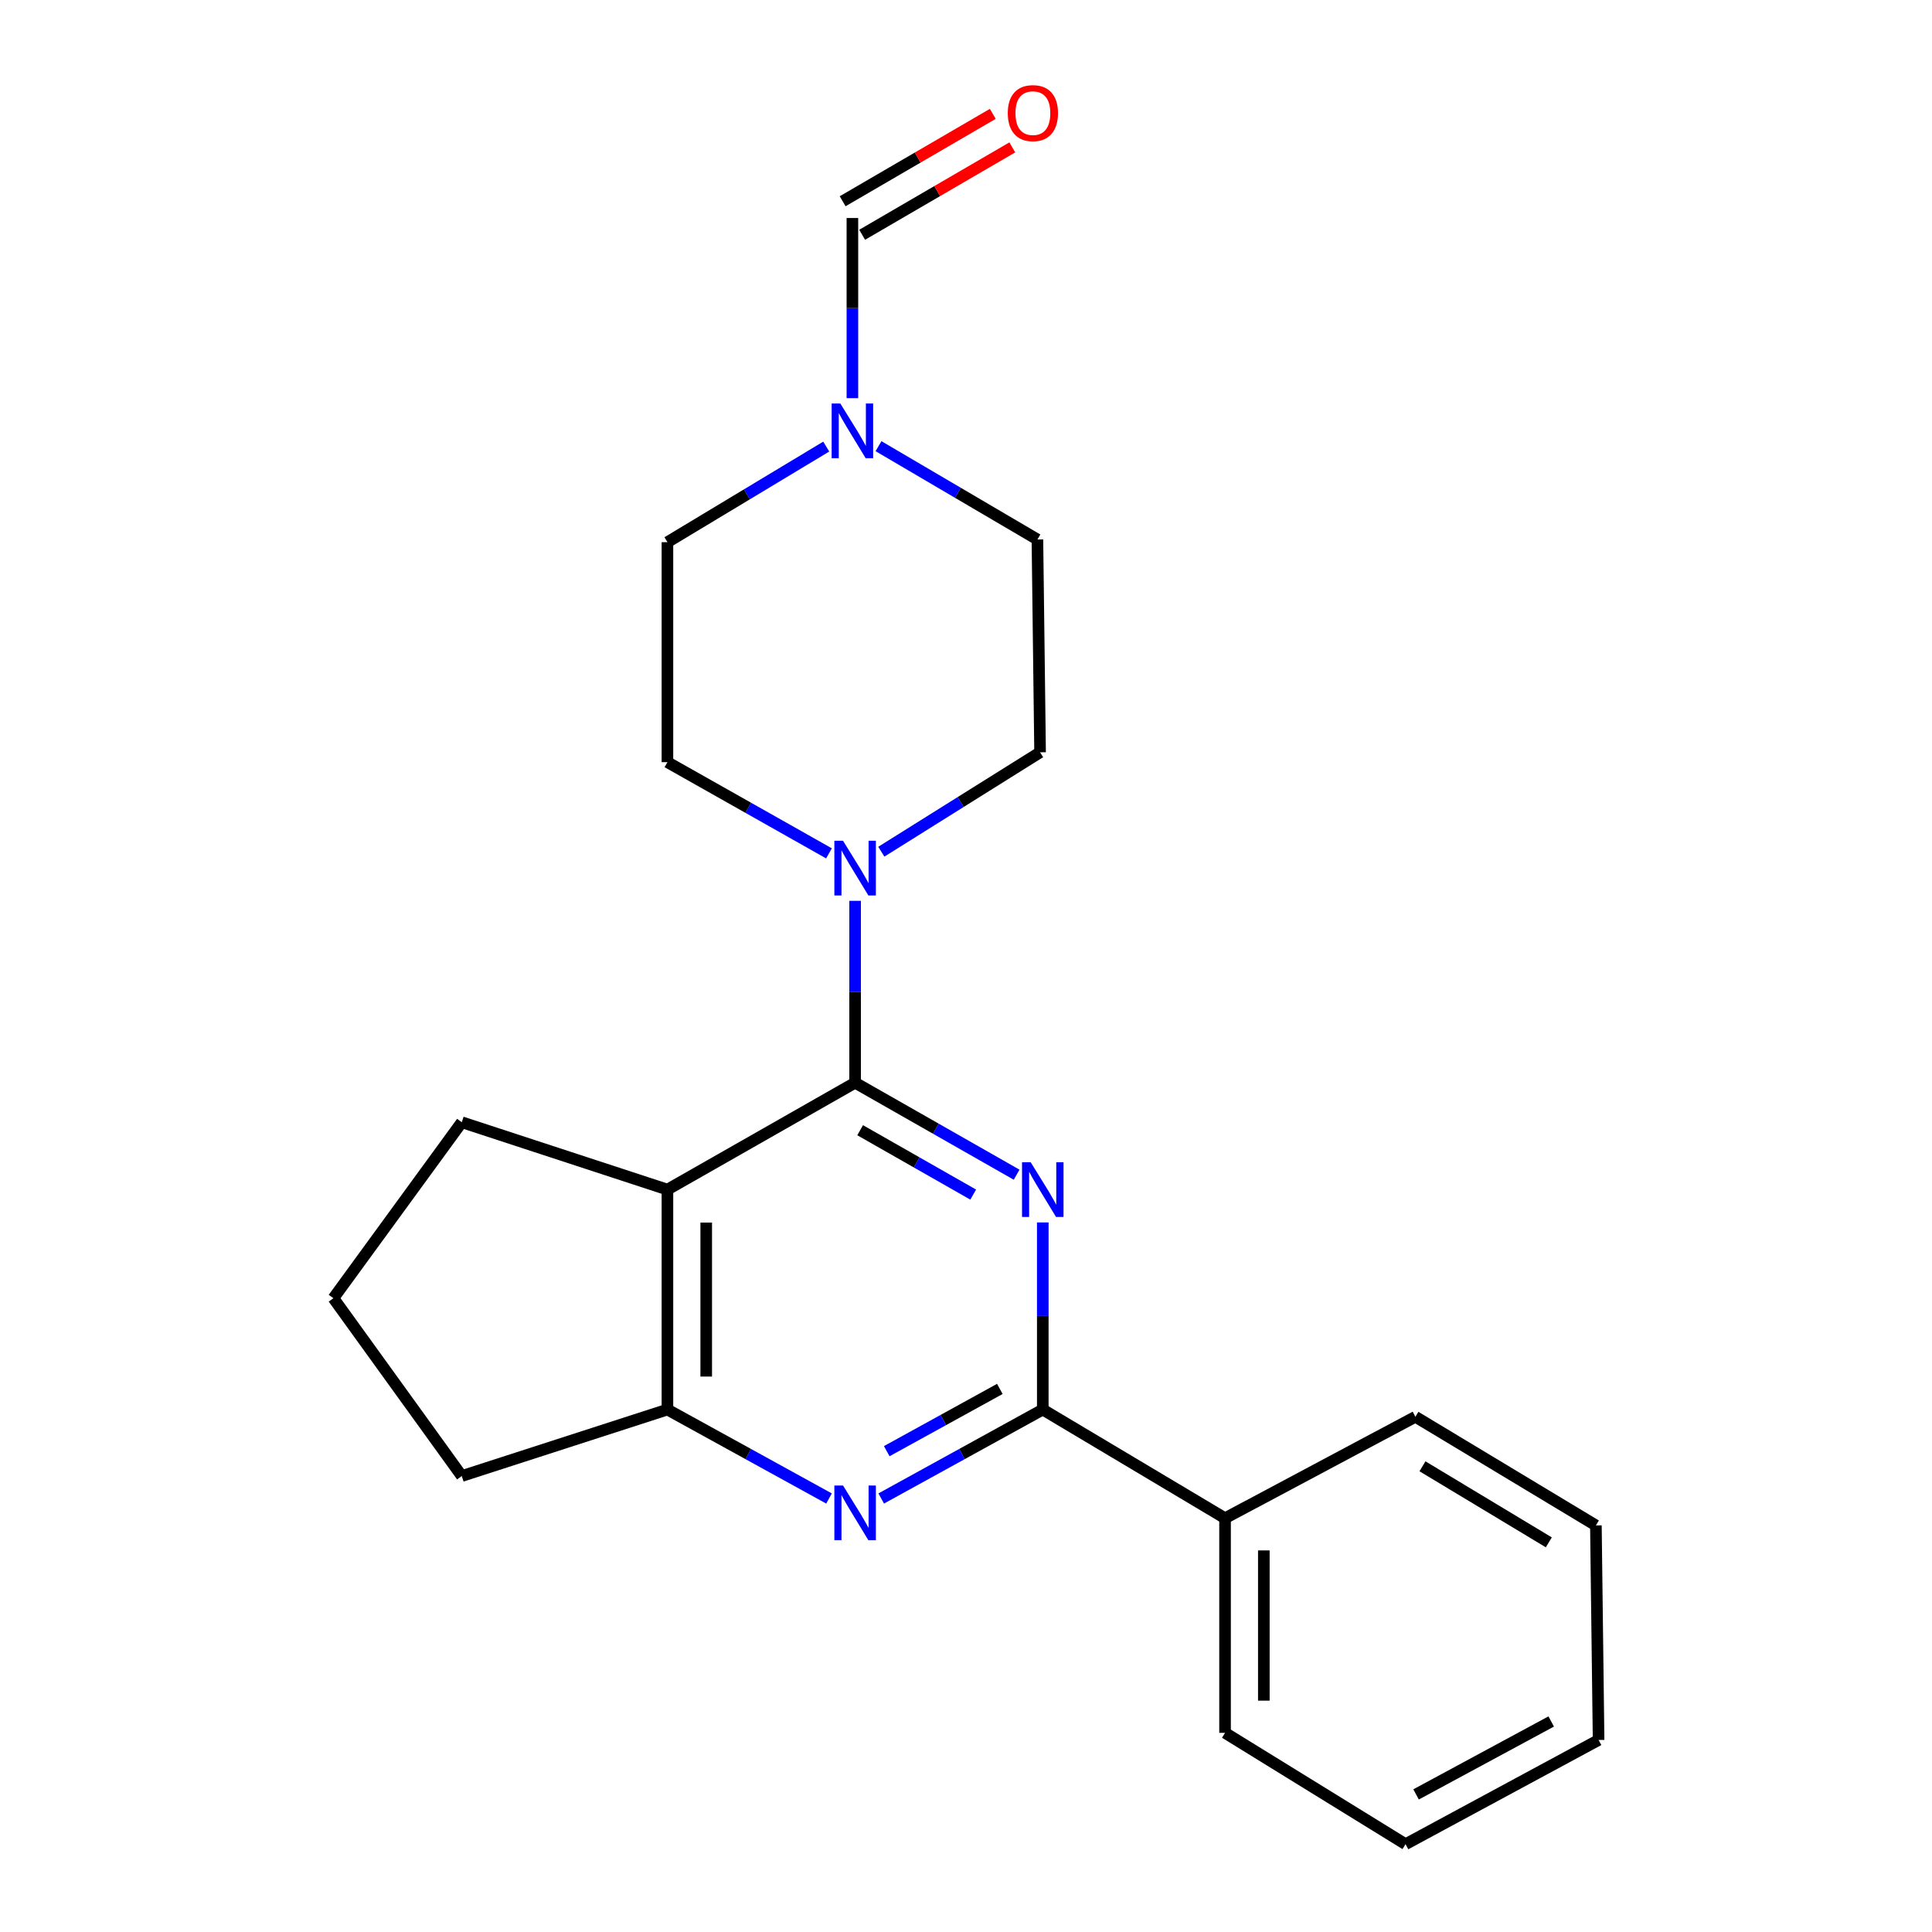 <?xml version='1.0' encoding='iso-8859-1'?>
<svg version='1.1' baseProfile='full'
              xmlns='http://www.w3.org/2000/svg'
                      xmlns:rdkit='http://www.rdkit.org/xml'
                      xmlns:xlink='http://www.w3.org/1999/xlink'
                  xml:space='preserve'
width='1000px' height='1000px' viewBox='0 0 1000 1000'>
<!-- END OF HEADER -->
<rect style='opacity:1.0;fill:#FFFFFF;stroke:none' width='1000' height='1000' x='0' y='0'> </rect>
<path class='bond-0' d='M 442.605,560.411 L 484.405,584.217' style='fill:none;fill-rule:evenodd;stroke:#000000;stroke-width:6px;stroke-linecap:butt;stroke-linejoin:miter;stroke-opacity:1' />
<path class='bond-0' d='M 484.405,584.217 L 526.205,608.023' style='fill:none;fill-rule:evenodd;stroke:#0000FF;stroke-width:6px;stroke-linecap:butt;stroke-linejoin:miter;stroke-opacity:1' />
<path class='bond-0' d='M 445.21,584.998 L 474.47,601.662' style='fill:none;fill-rule:evenodd;stroke:#000000;stroke-width:6px;stroke-linecap:butt;stroke-linejoin:miter;stroke-opacity:1' />
<path class='bond-0' d='M 474.47,601.662 L 503.729,618.327' style='fill:none;fill-rule:evenodd;stroke:#0000FF;stroke-width:6px;stroke-linecap:butt;stroke-linejoin:miter;stroke-opacity:1' />
<path class='bond-1' d='M 442.605,560.411 L 345.46,615.732' style='fill:none;fill-rule:evenodd;stroke:#000000;stroke-width:6px;stroke-linecap:butt;stroke-linejoin:miter;stroke-opacity:1' />
<path class='bond-4' d='M 442.605,560.411 L 442.605,513.342' style='fill:none;fill-rule:evenodd;stroke:#000000;stroke-width:6px;stroke-linecap:butt;stroke-linejoin:miter;stroke-opacity:1' />
<path class='bond-4' d='M 442.605,513.342 L 442.605,466.273' style='fill:none;fill-rule:evenodd;stroke:#0000FF;stroke-width:6px;stroke-linecap:butt;stroke-linejoin:miter;stroke-opacity:1' />
<path class='bond-2' d='M 539.739,632.738 L 539.739,681.161' style='fill:none;fill-rule:evenodd;stroke:#0000FF;stroke-width:6px;stroke-linecap:butt;stroke-linejoin:miter;stroke-opacity:1' />
<path class='bond-2' d='M 539.739,681.161 L 539.739,729.584' style='fill:none;fill-rule:evenodd;stroke:#000000;stroke-width:6px;stroke-linecap:butt;stroke-linejoin:miter;stroke-opacity:1' />
<path class='bond-5' d='M 345.46,615.732 L 345.46,729.584' style='fill:none;fill-rule:evenodd;stroke:#000000;stroke-width:6px;stroke-linecap:butt;stroke-linejoin:miter;stroke-opacity:1' />
<path class='bond-5' d='M 365.536,632.81 L 365.536,712.506' style='fill:none;fill-rule:evenodd;stroke:#000000;stroke-width:6px;stroke-linecap:butt;stroke-linejoin:miter;stroke-opacity:1' />
<path class='bond-14' d='M 345.46,615.732 L 239.014,580.867' style='fill:none;fill-rule:evenodd;stroke:#000000;stroke-width:6px;stroke-linecap:butt;stroke-linejoin:miter;stroke-opacity:1' />
<path class='bond-8' d='M 539.739,729.584 L 634.085,785.83' style='fill:none;fill-rule:evenodd;stroke:#000000;stroke-width:6px;stroke-linecap:butt;stroke-linejoin:miter;stroke-opacity:1' />
<path class='bond-24' d='M 539.739,729.584 L 497.928,752.6' style='fill:none;fill-rule:evenodd;stroke:#000000;stroke-width:6px;stroke-linecap:butt;stroke-linejoin:miter;stroke-opacity:1' />
<path class='bond-24' d='M 497.928,752.6 L 456.117,775.615' style='fill:none;fill-rule:evenodd;stroke:#0000FF;stroke-width:6px;stroke-linecap:butt;stroke-linejoin:miter;stroke-opacity:1' />
<path class='bond-24' d='M 517.515,718.901 L 488.247,735.012' style='fill:none;fill-rule:evenodd;stroke:#000000;stroke-width:6px;stroke-linecap:butt;stroke-linejoin:miter;stroke-opacity:1' />
<path class='bond-24' d='M 488.247,735.012 L 458.979,751.123' style='fill:none;fill-rule:evenodd;stroke:#0000FF;stroke-width:6px;stroke-linecap:butt;stroke-linejoin:miter;stroke-opacity:1' />
<path class='bond-3' d='M 429.093,775.616 L 387.277,752.6' style='fill:none;fill-rule:evenodd;stroke:#0000FF;stroke-width:6px;stroke-linecap:butt;stroke-linejoin:miter;stroke-opacity:1' />
<path class='bond-3' d='M 387.277,752.6 L 345.46,729.584' style='fill:none;fill-rule:evenodd;stroke:#000000;stroke-width:6px;stroke-linecap:butt;stroke-linejoin:miter;stroke-opacity:1' />
<path class='bond-9' d='M 456.169,440.843 L 497.257,415.115' style='fill:none;fill-rule:evenodd;stroke:#0000FF;stroke-width:6px;stroke-linecap:butt;stroke-linejoin:miter;stroke-opacity:1' />
<path class='bond-9' d='M 497.257,415.115 L 538.345,389.387' style='fill:none;fill-rule:evenodd;stroke:#000000;stroke-width:6px;stroke-linecap:butt;stroke-linejoin:miter;stroke-opacity:1' />
<path class='bond-10' d='M 429.076,441.699 L 387.268,418.097' style='fill:none;fill-rule:evenodd;stroke:#0000FF;stroke-width:6px;stroke-linecap:butt;stroke-linejoin:miter;stroke-opacity:1' />
<path class='bond-10' d='M 387.268,418.097 L 345.46,394.496' style='fill:none;fill-rule:evenodd;stroke:#000000;stroke-width:6px;stroke-linecap:butt;stroke-linejoin:miter;stroke-opacity:1' />
<path class='bond-15' d='M 345.46,729.584 L 239.014,763.992' style='fill:none;fill-rule:evenodd;stroke:#000000;stroke-width:6px;stroke-linecap:butt;stroke-linejoin:miter;stroke-opacity:1' />
<path class='bond-6' d='M 427.666,231.149 L 386.563,255.891' style='fill:none;fill-rule:evenodd;stroke:#0000FF;stroke-width:6px;stroke-linecap:butt;stroke-linejoin:miter;stroke-opacity:1' />
<path class='bond-6' d='M 386.563,255.891 L 345.46,280.632' style='fill:none;fill-rule:evenodd;stroke:#000000;stroke-width:6px;stroke-linecap:butt;stroke-linejoin:miter;stroke-opacity:1' />
<path class='bond-7' d='M 441.2,206.089 L 441.2,159.466' style='fill:none;fill-rule:evenodd;stroke:#0000FF;stroke-width:6px;stroke-linecap:butt;stroke-linejoin:miter;stroke-opacity:1' />
<path class='bond-7' d='M 441.2,159.466 L 441.2,112.842' style='fill:none;fill-rule:evenodd;stroke:#000000;stroke-width:6px;stroke-linecap:butt;stroke-linejoin:miter;stroke-opacity:1' />
<path class='bond-22' d='M 454.716,230.94 L 495.839,255.089' style='fill:none;fill-rule:evenodd;stroke:#0000FF;stroke-width:6px;stroke-linecap:butt;stroke-linejoin:miter;stroke-opacity:1' />
<path class='bond-22' d='M 495.839,255.089 L 536.962,279.238' style='fill:none;fill-rule:evenodd;stroke:#000000;stroke-width:6px;stroke-linecap:butt;stroke-linejoin:miter;stroke-opacity:1' />
<path class='bond-11' d='M 446.249,121.518 L 485.108,98.901' style='fill:none;fill-rule:evenodd;stroke:#000000;stroke-width:6px;stroke-linecap:butt;stroke-linejoin:miter;stroke-opacity:1' />
<path class='bond-11' d='M 485.108,98.901 L 523.967,76.285' style='fill:none;fill-rule:evenodd;stroke:#FF0000;stroke-width:6px;stroke-linecap:butt;stroke-linejoin:miter;stroke-opacity:1' />
<path class='bond-11' d='M 436.151,104.167 L 475.009,81.55' style='fill:none;fill-rule:evenodd;stroke:#000000;stroke-width:6px;stroke-linecap:butt;stroke-linejoin:miter;stroke-opacity:1' />
<path class='bond-11' d='M 475.009,81.55 L 513.868,58.934' style='fill:none;fill-rule:evenodd;stroke:#FF0000;stroke-width:6px;stroke-linecap:butt;stroke-linejoin:miter;stroke-opacity:1' />
<path class='bond-17' d='M 634.085,785.83 L 634.085,896.917' style='fill:none;fill-rule:evenodd;stroke:#000000;stroke-width:6px;stroke-linecap:butt;stroke-linejoin:miter;stroke-opacity:1' />
<path class='bond-17' d='M 654.16,802.493 L 654.16,880.254' style='fill:none;fill-rule:evenodd;stroke:#000000;stroke-width:6px;stroke-linecap:butt;stroke-linejoin:miter;stroke-opacity:1' />
<path class='bond-18' d='M 634.085,785.83 L 732.612,733.321' style='fill:none;fill-rule:evenodd;stroke:#000000;stroke-width:6px;stroke-linecap:butt;stroke-linejoin:miter;stroke-opacity:1' />
<path class='bond-12' d='M 538.345,389.387 L 536.962,279.238' style='fill:none;fill-rule:evenodd;stroke:#000000;stroke-width:6px;stroke-linecap:butt;stroke-linejoin:miter;stroke-opacity:1' />
<path class='bond-13' d='M 345.46,394.496 L 345.46,280.632' style='fill:none;fill-rule:evenodd;stroke:#000000;stroke-width:6px;stroke-linecap:butt;stroke-linejoin:miter;stroke-opacity:1' />
<path class='bond-16' d='M 239.014,580.867 L 172.574,671.955' style='fill:none;fill-rule:evenodd;stroke:#000000;stroke-width:6px;stroke-linecap:butt;stroke-linejoin:miter;stroke-opacity:1' />
<path class='bond-23' d='M 239.014,763.992 L 172.574,671.955' style='fill:none;fill-rule:evenodd;stroke:#000000;stroke-width:6px;stroke-linecap:butt;stroke-linejoin:miter;stroke-opacity:1' />
<path class='bond-20' d='M 634.085,896.917 L 727.504,954.545' style='fill:none;fill-rule:evenodd;stroke:#000000;stroke-width:6px;stroke-linecap:butt;stroke-linejoin:miter;stroke-opacity:1' />
<path class='bond-19' d='M 732.612,733.321 L 826.032,789.555' style='fill:none;fill-rule:evenodd;stroke:#000000;stroke-width:6px;stroke-linecap:butt;stroke-linejoin:miter;stroke-opacity:1' />
<path class='bond-19' d='M 736.272,758.956 L 801.665,798.32' style='fill:none;fill-rule:evenodd;stroke:#000000;stroke-width:6px;stroke-linecap:butt;stroke-linejoin:miter;stroke-opacity:1' />
<path class='bond-21' d='M 826.032,789.555 L 827.426,900.608' style='fill:none;fill-rule:evenodd;stroke:#000000;stroke-width:6px;stroke-linecap:butt;stroke-linejoin:miter;stroke-opacity:1' />
<path class='bond-25' d='M 727.504,954.545 L 827.426,900.608' style='fill:none;fill-rule:evenodd;stroke:#000000;stroke-width:6px;stroke-linecap:butt;stroke-linejoin:miter;stroke-opacity:1' />
<path class='bond-25' d='M 732.956,928.788 L 802.902,891.032' style='fill:none;fill-rule:evenodd;stroke:#000000;stroke-width:6px;stroke-linecap:butt;stroke-linejoin:miter;stroke-opacity:1' />
<path  class='atom-1' d='M 533.479 601.572
L 542.759 616.572
Q 543.679 618.052, 545.159 620.732
Q 546.639 623.412, 546.719 623.572
L 546.719 601.572
L 550.479 601.572
L 550.479 629.892
L 546.599 629.892
L 536.639 613.492
Q 535.479 611.572, 534.239 609.372
Q 533.039 607.172, 532.679 606.492
L 532.679 629.892
L 528.999 629.892
L 528.999 601.572
L 533.479 601.572
' fill='#0000FF'/>
<path  class='atom-4' d='M 436.345 768.893
L 445.625 783.893
Q 446.545 785.373, 448.025 788.053
Q 449.505 790.733, 449.585 790.893
L 449.585 768.893
L 453.345 768.893
L 453.345 797.213
L 449.465 797.213
L 439.505 780.813
Q 438.345 778.893, 437.105 776.693
Q 435.905 774.493, 435.545 773.813
L 435.545 797.213
L 431.865 797.213
L 431.865 768.893
L 436.345 768.893
' fill='#0000FF'/>
<path  class='atom-5' d='M 436.345 435.176
L 445.625 450.176
Q 446.545 451.656, 448.025 454.336
Q 449.505 457.016, 449.585 457.176
L 449.585 435.176
L 453.345 435.176
L 453.345 463.496
L 449.465 463.496
L 439.505 447.096
Q 438.345 445.176, 437.105 442.976
Q 435.905 440.776, 435.545 440.096
L 435.545 463.496
L 431.865 463.496
L 431.865 435.176
L 436.345 435.176
' fill='#0000FF'/>
<path  class='atom-7' d='M 434.94 208.843
L 444.22 223.843
Q 445.14 225.323, 446.62 228.003
Q 448.1 230.683, 448.18 230.843
L 448.18 208.843
L 451.94 208.843
L 451.94 237.163
L 448.06 237.163
L 438.1 220.763
Q 436.94 218.843, 435.7 216.643
Q 434.5 214.443, 434.14 213.763
L 434.14 237.163
L 430.46 237.163
L 430.46 208.843
L 434.94 208.843
' fill='#0000FF'/>
<path  class='atom-12' d='M 521.62 58.55
Q 521.62 51.75, 524.98 47.95
Q 528.34 44.15, 534.62 44.15
Q 540.9 44.15, 544.26 47.95
Q 547.62 51.75, 547.62 58.55
Q 547.62 65.43, 544.22 69.35
Q 540.82 73.23, 534.62 73.23
Q 528.38 73.23, 524.98 69.35
Q 521.62 65.47, 521.62 58.55
M 534.62 70.03
Q 538.94 70.03, 541.26 67.15
Q 543.62 64.23, 543.62 58.55
Q 543.62 52.99, 541.26 50.19
Q 538.94 47.35, 534.62 47.35
Q 530.3 47.35, 527.94 50.15
Q 525.62 52.95, 525.62 58.55
Q 525.62 64.27, 527.94 67.15
Q 530.3 70.03, 534.62 70.03
' fill='#FF0000'/>
</svg>
